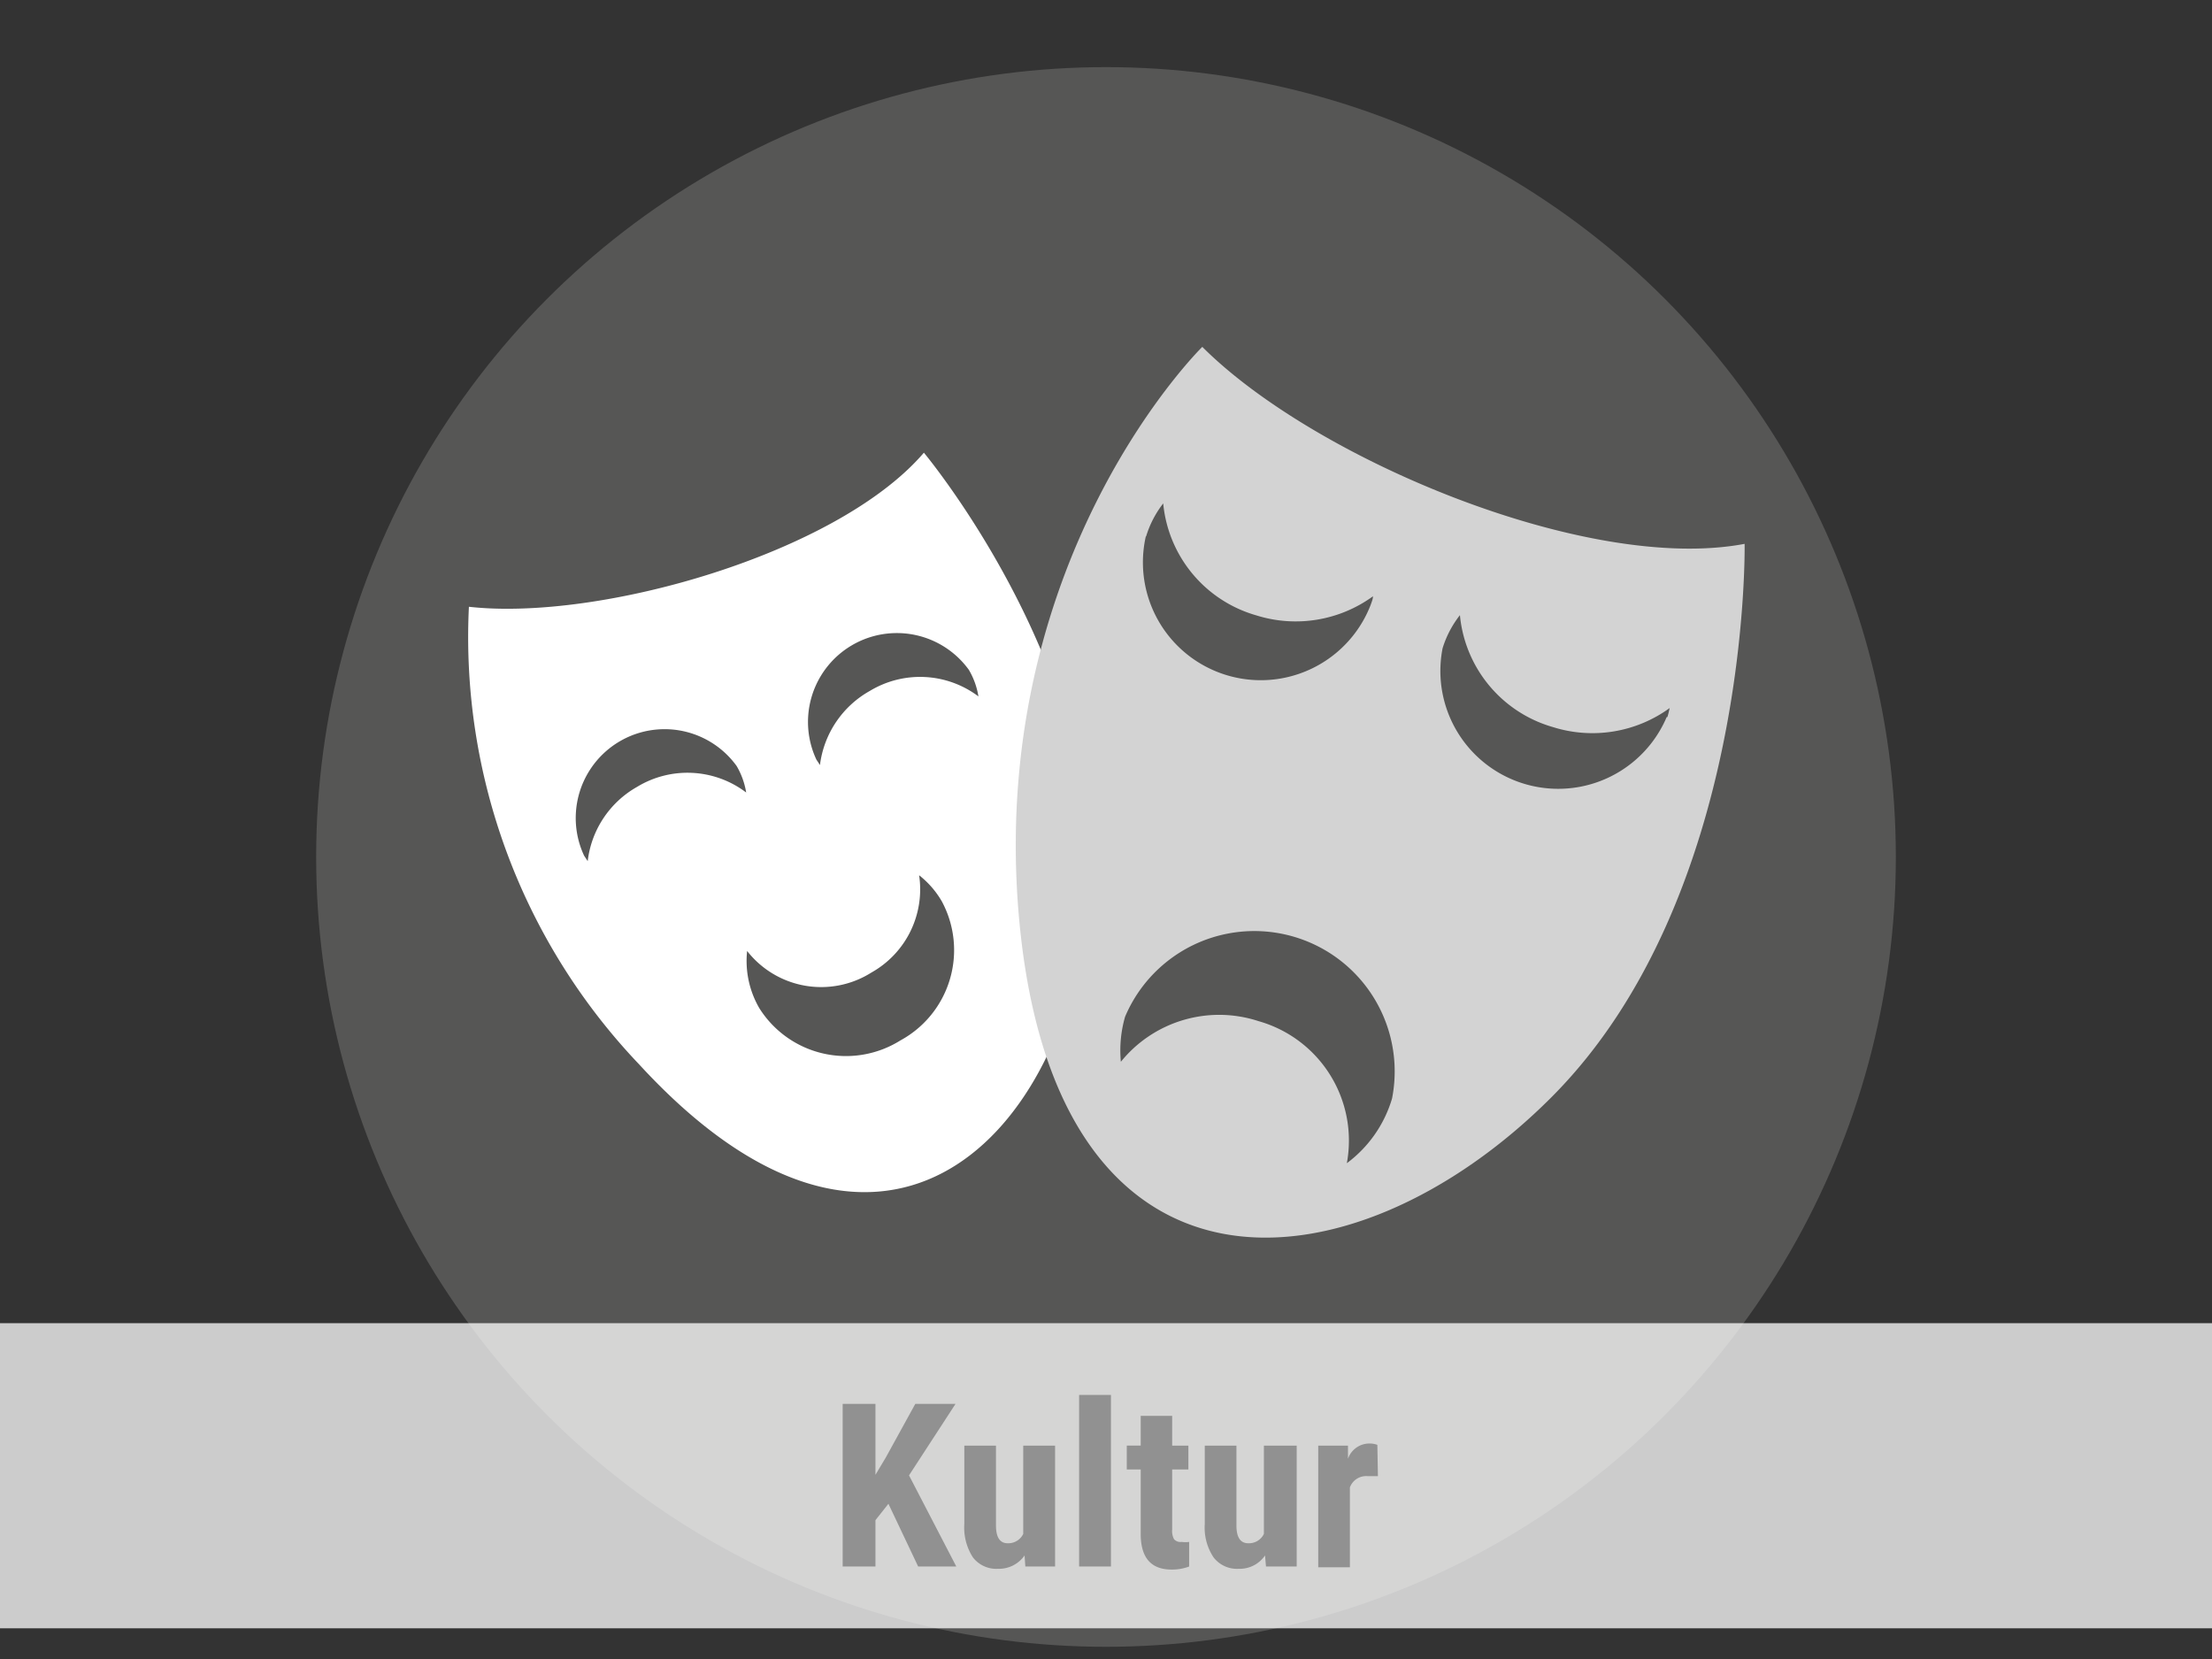 <svg xmlns="http://www.w3.org/2000/svg" viewBox="0 0 116 87"><rect x="0" y="0" width="116" height="87" fill="#333333" stroke="none"/><g data-name="Ebene 1"><circle cx="58" cy="44.94" r="41.42" fill="#aeacaa" opacity=".29"/><path d="M48.45 23.74c-4.53 5.29-17 8.85-23.86 8.08a32.48 32.48 0 0 0 8.93 24C46 69.4 55.62 60.07 57 47.85s-8.55-24.11-8.55-24.11ZM33.4 41.27a5.16 5.16 0 0 0-2.58 3.89l-.19-.29a4.66 4.66 0 0 1 8-4.7 4 4 0 0 1 .5 1.39 5.09 5.09 0 0 0-5.73-.29Zm13.82 13.29a5.37 5.37 0 0 1-7.4-1.69 4.93 4.93 0 0 1-.64-3A4.93 4.93 0 0 0 45.7 51a5 5 0 0 0 2.5-5.1 4.79 4.79 0 0 1 1.18 1.35 5.39 5.39 0 0 1-2.16 7.31Zm-1.6-18.33A5.19 5.19 0 0 0 43 40.12l-.19-.29a4.66 4.66 0 0 1 8-4.7 4 4 0 0 1 .5 1.39 5.09 5.09 0 0 0-5.69-.29Z" fill="#fff"/><path d="M91.49 28.52c-8.22 1.56-22.55-4.44-28.44-10.33 0 0-11 10.78-9.67 29.22C55 69.52 70.94 68 81.38 57.52s10.11-29 10.11-29Zm-31.39-.38a5.35 5.35 0 0 1 .9-1.74 6.77 6.77 0 0 0 4.88 5.87 6.89 6.89 0 0 0 6.12-1c0 .15-.07.3-.12.45a6.18 6.18 0 0 1-11.79-3.6ZM73 57.61A6.53 6.53 0 0 1 70.63 61 6.51 6.51 0 0 0 66 53.55a6.63 6.63 0 0 0-7.22 2.13 6.36 6.36 0 0 1 .22-2.36 7.36 7.36 0 0 1 14 4.29Zm14.4-20A6.18 6.18 0 0 1 75.65 34a5.35 5.35 0 0 1 .91-1.74 6.77 6.77 0 0 0 4.88 5.87 6.89 6.89 0 0 0 6.12-1c-.04.17-.07.32-.12.47Z" fill="#d3d3d3"/><path fill="#fff" opacity=".75" d="M0 69.39h116v16H0z"/><g fill="#919191"><path d="m46.59 78.86-.68.86v2.43h-1.72v-8.53h1.72v3.72l.55-.92 1.54-2.8h2.11l-2.44 3.75 2.48 4.78h-2ZM53.73 81.57a1.64 1.64 0 0 1-1.39.7 1.55 1.55 0 0 1-1.32-.6 2.88 2.88 0 0 1-.45-1.75v-4.11h1.66V80c0 .62.21.93.61.93a.87.87 0 0 0 .82-.49v-4.63h1.67v6.34h-1.56ZM58.26 82.15h-1.67v-9h1.67ZM61.47 74.25v1.56h.85v1.25h-.85v3.15a.89.89 0 0 0 .1.51.45.45 0 0 0 .4.14 1.41 1.41 0 0 0 .39 0v1.29a2.54 2.54 0 0 1-.92.16c-1.07 0-1.61-.61-1.62-1.84v-3.41h-.73v-1.25h.73v-1.56ZM66.34 81.57a1.61 1.61 0 0 1-1.38.7 1.55 1.55 0 0 1-1.32-.6 2.81 2.81 0 0 1-.46-1.75v-4.11h1.66V80c0 .62.21.93.62.93a.87.87 0 0 0 .82-.49v-4.63H68v6.34h-1.61ZM72.26 77.41h-.55a.91.91 0 0 0-.92.59v4.19h-1.66v-6.38h1.56v.69a1.19 1.19 0 0 1 1.08-.8 1.2 1.2 0 0 1 .46.07Z"/></g></g></svg>